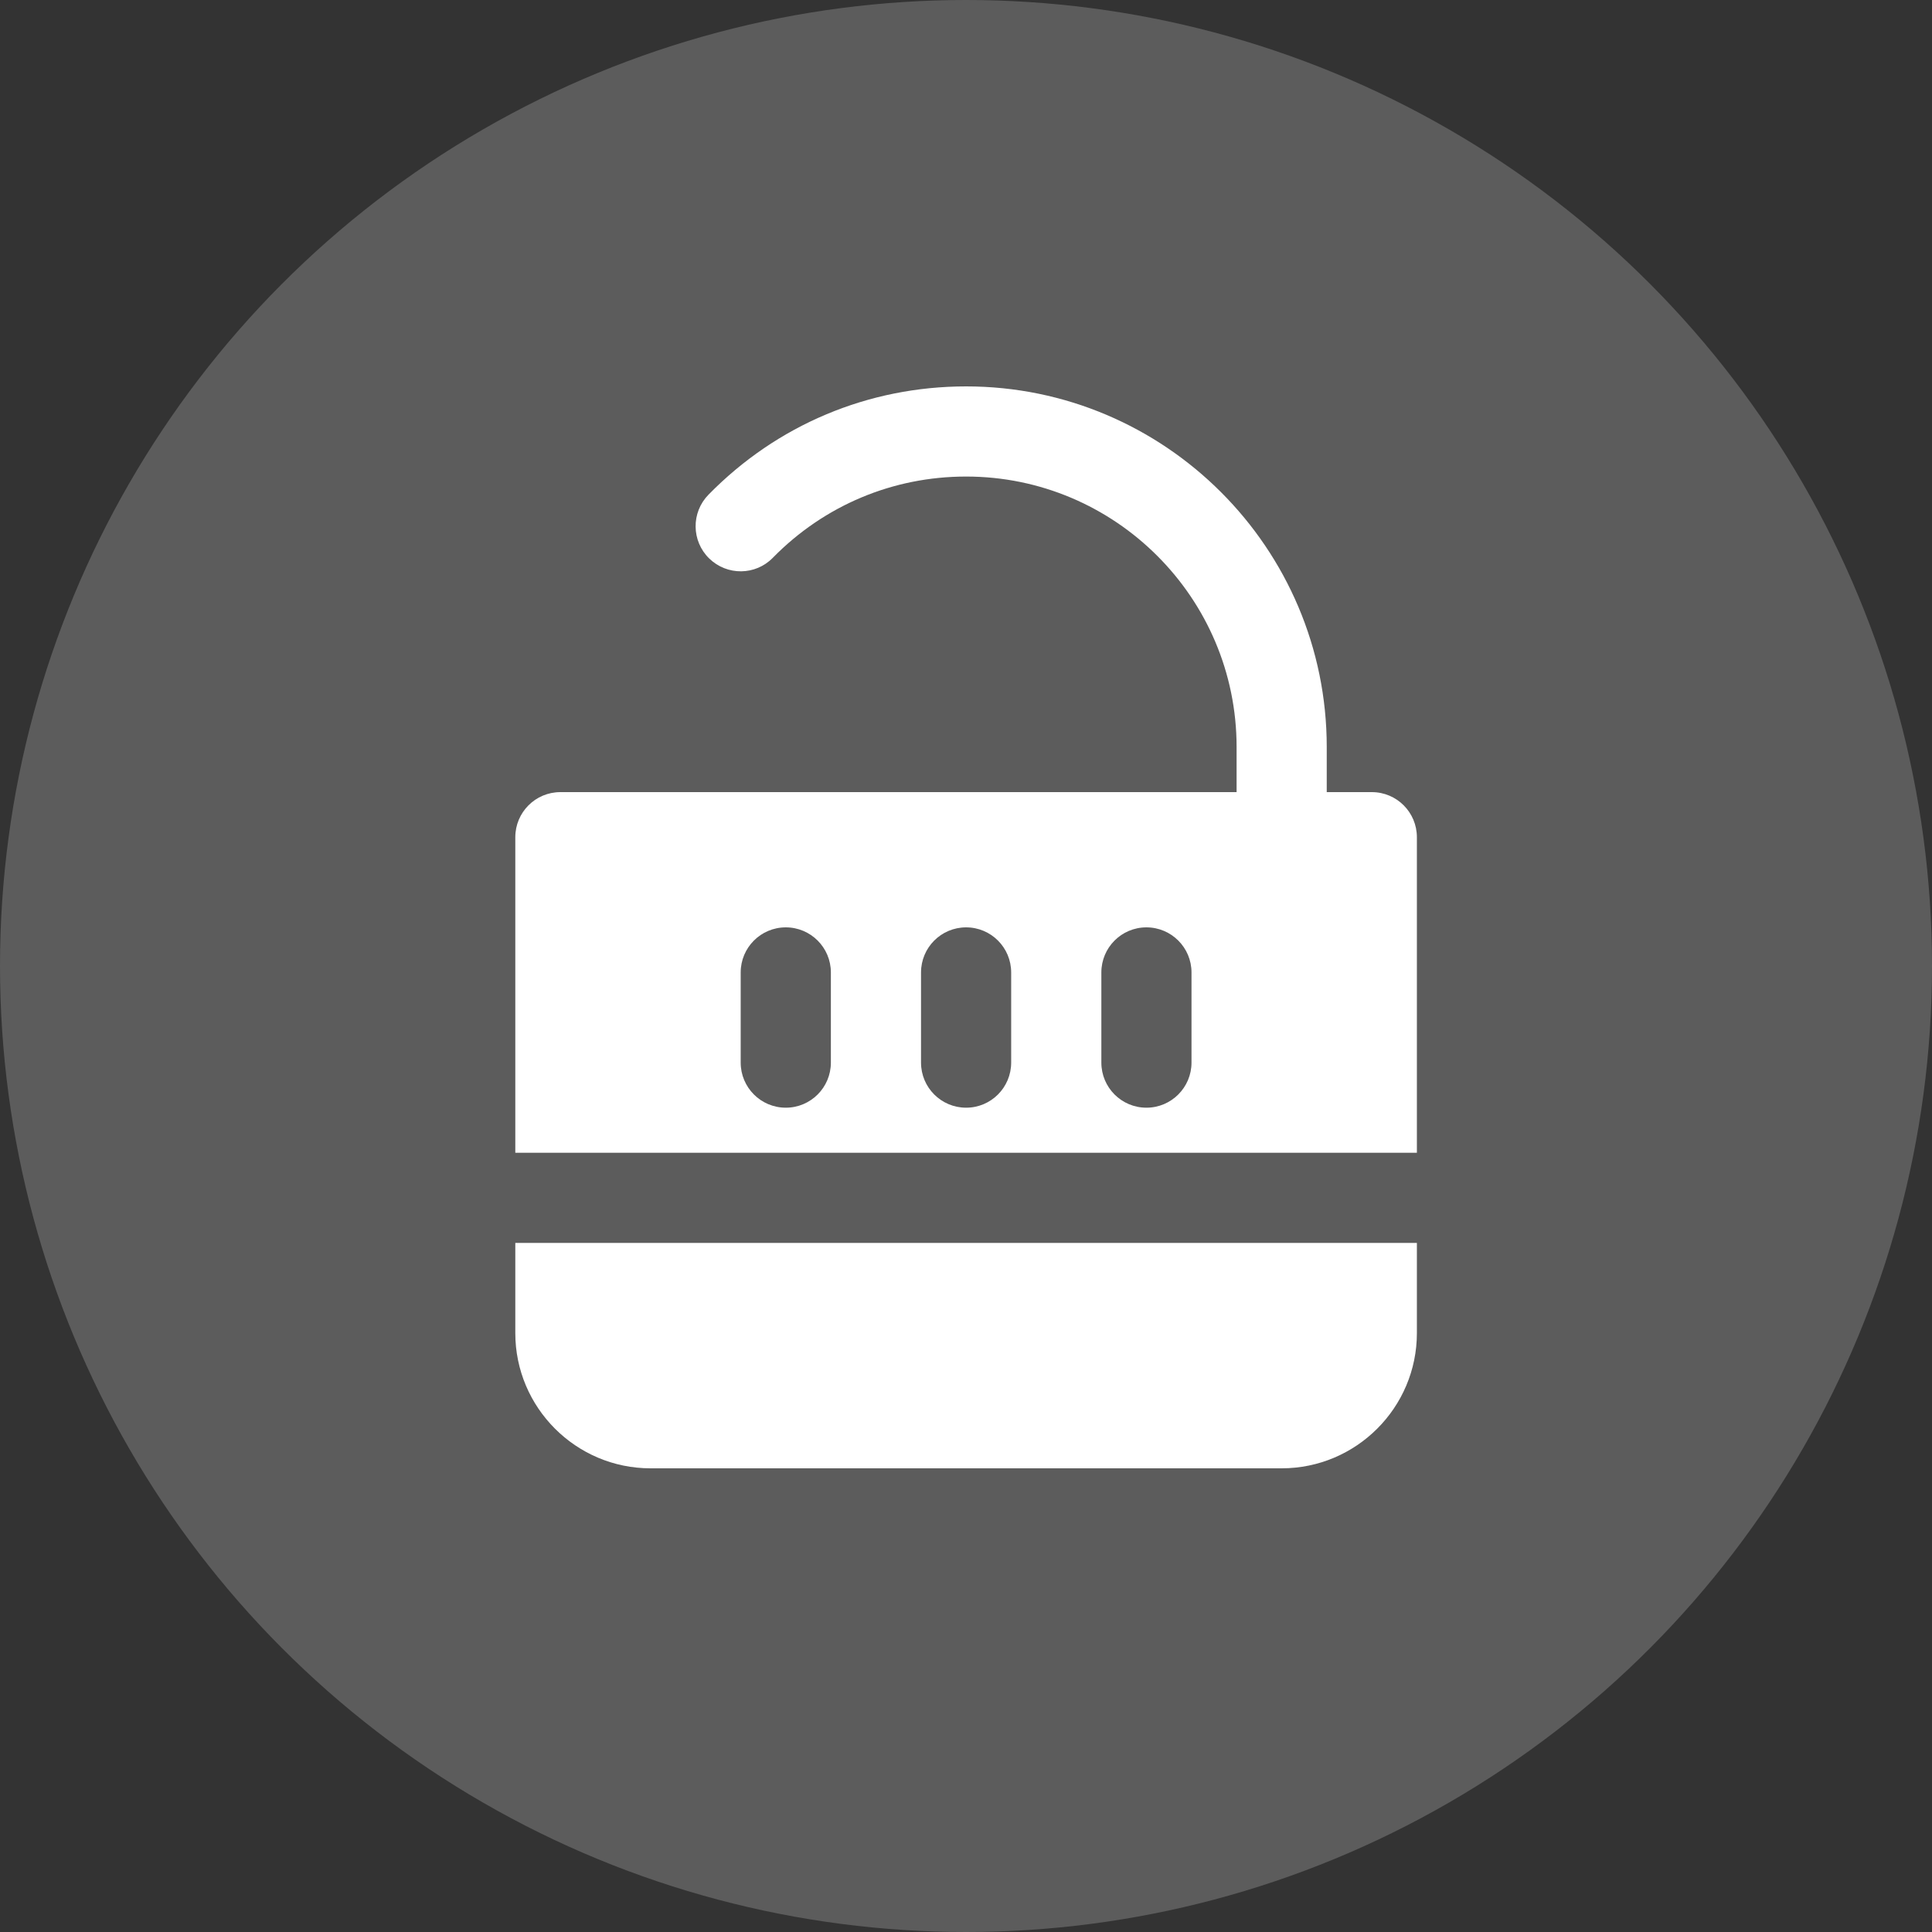 <?xml version="1.0" encoding="UTF-8"?> <svg xmlns="http://www.w3.org/2000/svg" width="50" height="50" viewBox="0 0 50 50" fill="none"><rect x="0" y="0" width="50" height="50" fill="#333333" stroke="none"/> <circle cx="25" cy="25" r="25" fill="white" fill-opacity="0.2"></circle> <path d="M35.503 20.5H34.336V19.333C34.336 14.187 30.149 10 25.003 10C22.473 10 20.106 10.995 18.336 12.802C17.885 13.262 17.892 14.001 18.353 14.452C18.815 14.903 19.553 14.896 20.002 14.434C21.331 13.08 23.106 12.333 25.003 12.333C28.863 12.333 32.003 15.473 32.003 19.333V20.5H14.503C13.857 20.5 13.336 21.023 13.336 21.667V29.833H36.669V21.667C36.669 21.023 36.148 20.5 35.503 20.5ZM21.503 27.5C21.503 28.144 20.981 28.667 20.336 28.667C19.691 28.667 19.169 28.144 19.169 27.5V25.167C19.169 24.523 19.691 24 20.336 24C20.981 24 21.503 24.523 21.503 25.167V27.5ZM26.169 27.5C26.169 28.144 25.648 28.667 25.003 28.667C24.357 28.667 23.836 28.144 23.836 27.5V25.167C23.836 24.523 24.357 24 25.003 24C25.648 24 26.169 24.523 26.169 25.167V27.5V27.5ZM30.836 27.5C30.836 28.144 30.314 28.667 29.669 28.667C29.024 28.667 28.503 28.144 28.503 27.5V25.167C28.503 24.523 29.024 24 29.669 24C30.314 24 30.836 24.523 30.836 25.167V27.5H30.836Z" fill="white"></path> <path d="M13.336 34.5C13.336 36.429 14.906 38 16.836 38H33.169C35.099 38 36.669 36.429 36.669 34.5V32.166H13.336V34.5Z" fill="white"></path> </svg> 